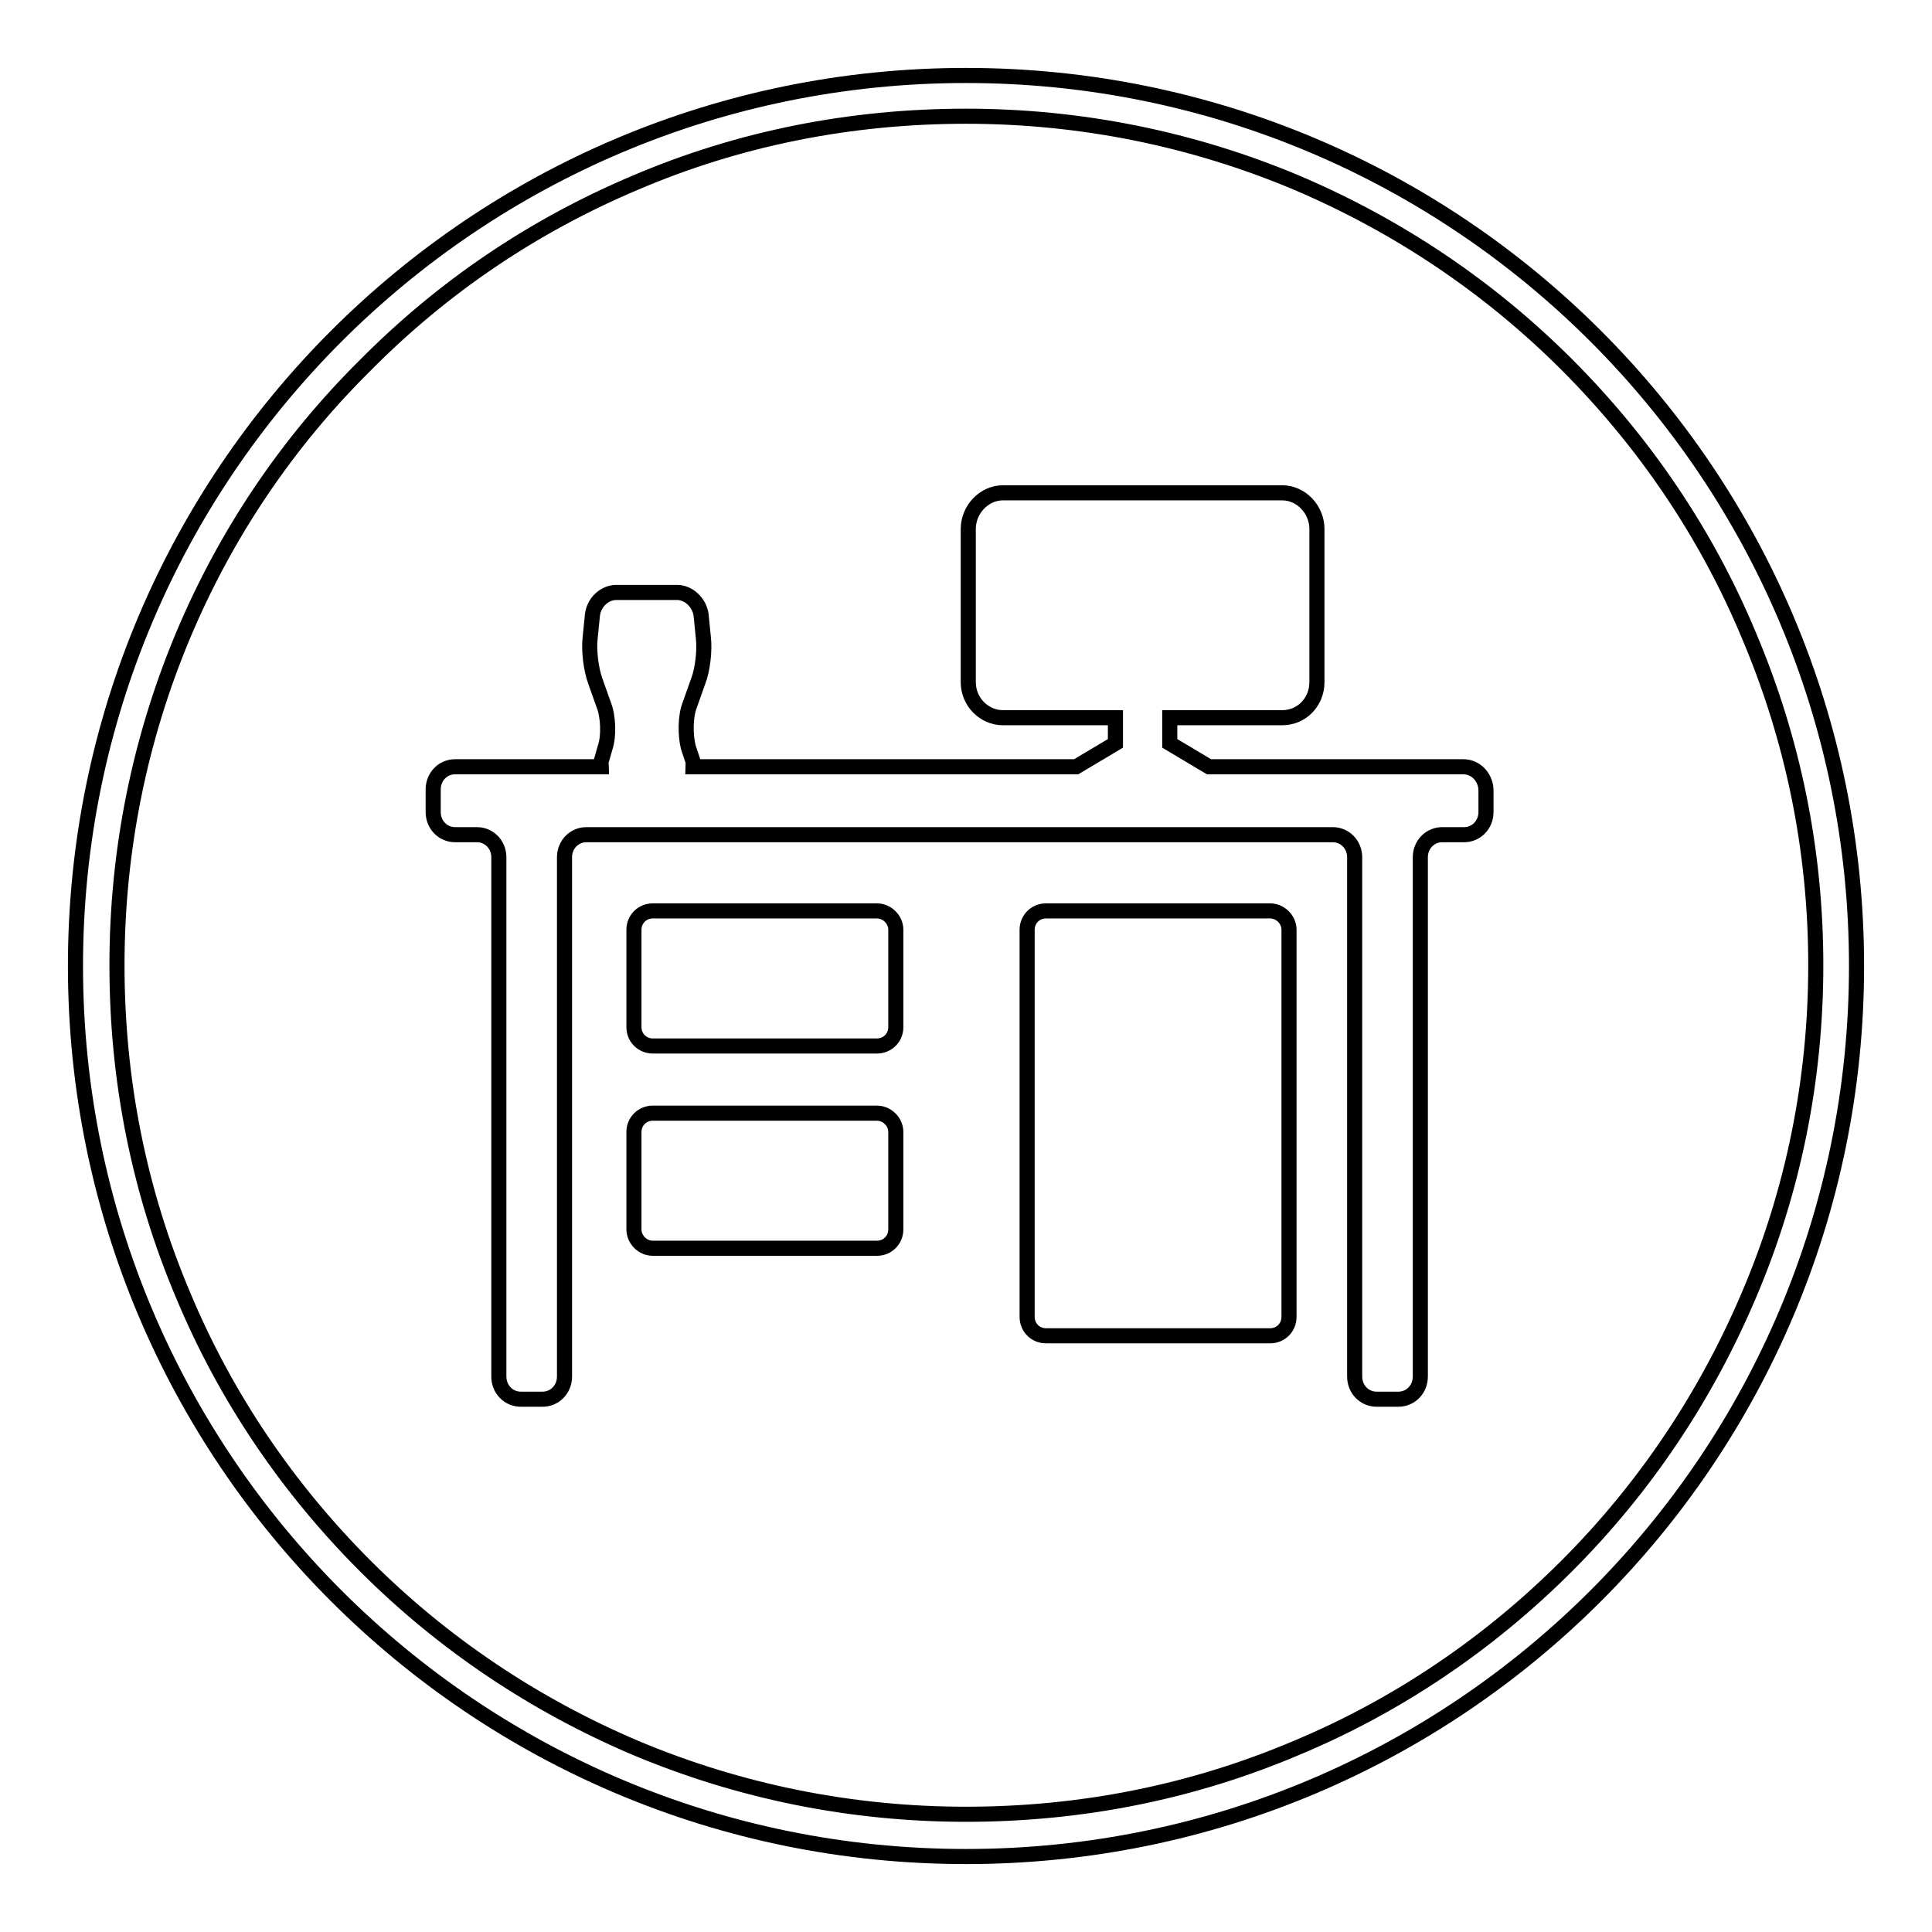 <?xml version="1.0" encoding="utf-8"?>
<!-- Svg Vector Icons : http://www.onlinewebfonts.com/icon -->
<!DOCTYPE svg PUBLIC "-//W3C//DTD SVG 1.1//EN" "http://www.w3.org/Graphics/SVG/1.1/DTD/svg11.dtd">
<svg version="1.1" xmlns="http://www.w3.org/2000/svg" xmlns:xlink="http://www.w3.org/1999/xlink" x="0px" y="0px" viewBox="0 0 256 256" enable-background="new 0 0 256 256" xml:space="preserve">
<g> <path stroke-width="2" fill-opacity="0" stroke="#000000"  d="M128,15.4c15.2,0,30,3,43.8,8.8c13.4,5.7,25.5,13.8,35.8,24.1c10.3,10.3,18.5,22.4,24.1,35.8 c5.9,13.9,8.9,28.6,8.9,43.8c0,15.2-3,30-8.9,43.8c-5.7,13.4-13.8,25.5-24.1,35.8c-10.3,10.3-22.4,18.5-35.8,24.1 c-13.9,5.9-28.6,8.8-43.8,8.8c-15.2,0-30-3-43.8-8.8c-13.4-5.7-25.5-13.8-35.8-24.1s-18.5-22.4-24.1-35.8 c-5.9-13.9-8.8-28.6-8.8-43.8c0-15.2,3-30,8.8-43.8C29.9,70.8,38,58.7,48.4,48.4C58.7,38,70.7,29.9,84.2,24.2 C98,18.3,112.8,15.4,128,15.4 M128,10C62.8,10,10,62.8,10,128c0,65.2,52.8,118,118,118c65.2,0,118-52.8,118-118 C246,62.8,193.2,10,128,10L128,10z M116.2,120.7H86.5c-1.4,0-2.5,1.1-2.5,2.5v12.9c0,1.4,1.1,2.5,2.5,2.5h29.7 c1.4,0,2.5-1.1,2.5-2.5v-12.9C118.7,121.8,117.5,120.7,116.2,120.7z M116.2,147.5H86.5c-1.4,0-2.5,1.1-2.5,2.5v12.9 c0,1.3,1.1,2.5,2.5,2.5h29.7c1.4,0,2.5-1.1,2.5-2.5V150C118.7,148.6,117.5,147.5,116.2,147.5z M193.9,101.6h-33.7l-5.2-3.1v-3.4 h14.9c2.6,0,4.6-2.1,4.6-4.7V70.1c0-2.6-2.1-4.8-4.6-4.8h-37c-2.5,0-4.6,2.2-4.6,4.8v20.3c0,2.6,2.1,4.7,4.6,4.7h14.9v3.4l-5.2,3.1 H91.8c0-0.2,0.1-0.3,0.1-0.5L91.2,99c-0.4-1.6-0.4-4.1,0.2-5.6l1.1-3.1c0.6-1.5,0.9-4.1,0.7-5.8l-0.3-3c-0.2-1.6-1.6-3-3.2-3h-3.8 h-0.4h-3.8c-1.6,0-3,1.3-3.2,3l-0.3,3c-0.2,1.6,0.1,4.2,0.7,5.8l1.1,3.1c0.6,1.5,0.7,4.1,0.2,5.6l-0.6,2.1c0,0.2,0.1,0.3,0.1,0.5 H60.3c-1.6,0-2.9,1.3-2.9,3v3c0,1.7,1.3,3,2.9,3h2.9c1.6,0,2.9,1.3,2.9,3v68.8c0,1.7,1.3,3,2.9,3h2.9c1.6,0,2.9-1.3,2.9-3v-68.8 c0-1.7,1.3-3,2.9-3h98.9c1.6,0,2.9,1.3,2.9,3v68.8c0,1.7,1.3,3,2.9,3h2.9c1.6,0,2.9-1.3,2.9-3v-68.8c0-1.7,1.3-3,2.9-3h2.9 c1.6,0,2.9-1.3,2.9-3v-3C196.8,102.9,195.5,101.6,193.9,101.6z M168.3,120.7h-29.7c-1.4,0-2.5,1.1-2.5,2.5v51.3 c0,1.4,1.1,2.5,2.5,2.5h29.7c1.4,0,2.5-1.1,2.5-2.5v-51.3C170.8,121.8,169.6,120.7,168.3,120.7z"/></g>
</svg>